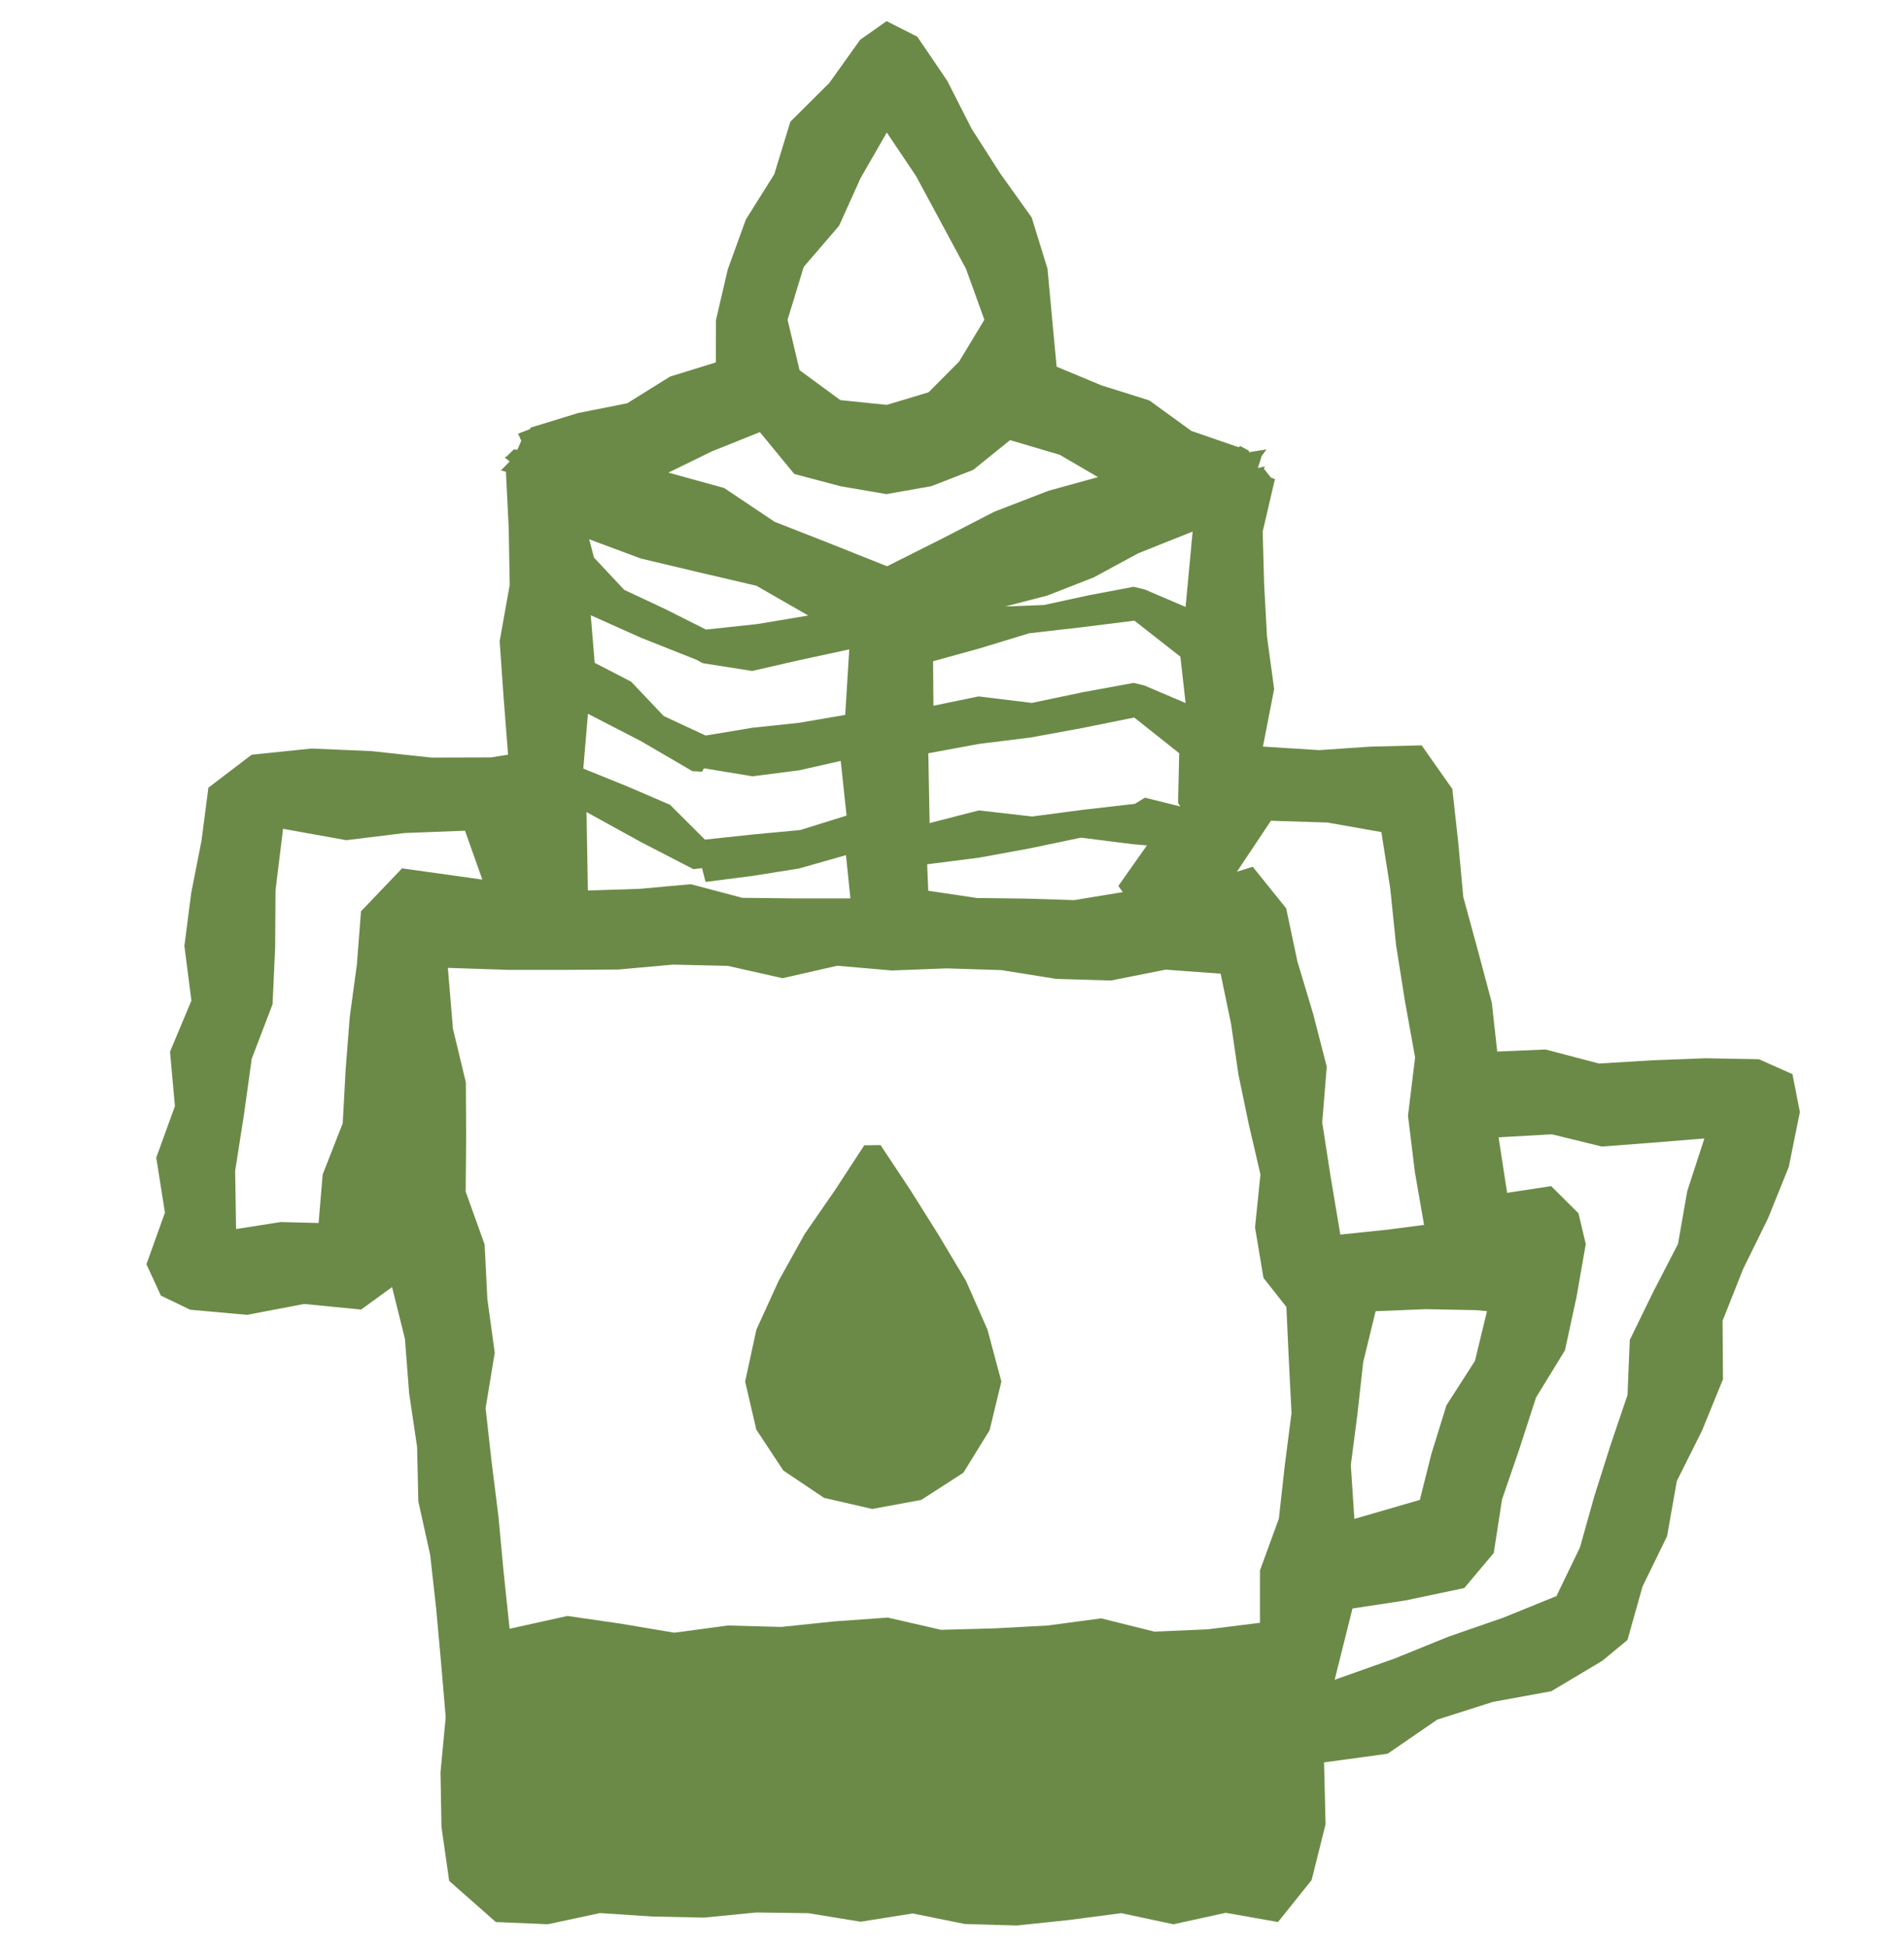 <svg width="45" height="46" viewBox="0 0 45 46" fill="none" xmlns="http://www.w3.org/2000/svg">
<g clip-path="url(#clip0_2854_1759)">
<path d="M42.364 25.383L41.573 25.03L40.312 25.007L39.052 25.055L37.791 25.131L36.529 24.8L35.386 24.848L35.258 23.694L34.925 22.445L34.584 21.197L34.466 19.918L34.325 18.644L33.6 17.613L32.391 17.643L31.177 17.726L29.849 17.642L30.114 16.282L29.945 15.042L29.877 13.803L29.843 12.562L30.132 11.322L30.038 11.286L29.872 11.077L29.893 11.022L29.729 11.06L29.819 10.776L29.933 10.621L29.521 10.685L29.512 10.648L29.31 10.539L29.277 10.569L28.159 10.184L27.164 9.462L26.032 9.106L24.973 8.665L24.869 7.562L24.757 6.349L24.383 5.139L23.641 4.1L22.962 3.039L22.388 1.91L21.68 0.867L20.954 0.5L20.33 0.939L19.599 1.962L18.68 2.875L18.3 4.116L17.628 5.187L17.2 6.367L16.922 7.562L16.918 8.564L15.836 8.899L14.822 9.53L13.663 9.76L12.543 10.104L12.525 10.14L12.245 10.248L12.32 10.416L12.227 10.628L12.142 10.621L11.971 10.789L11.926 10.808L12.046 10.905L11.839 11.117L11.957 11.147L12.023 12.482L12.047 13.818L11.809 15.153L11.903 16.49L12.008 17.832L11.607 17.898L10.193 17.902L8.78 17.749L7.364 17.688L5.948 17.834L4.925 18.613L4.763 19.863L4.519 21.104L4.358 22.352L4.524 23.645L4.018 24.852L4.134 26.139L3.693 27.355L3.898 28.656L3.461 29.874L3.802 30.615L4.494 30.949L5.84 31.07L7.188 30.813L8.535 30.945L9.266 30.414L9.571 31.64L9.669 32.92L9.858 34.192L9.887 35.479L10.167 36.741L10.309 38.017L10.425 39.298L10.534 40.578L10.411 41.879L10.434 43.17L10.616 44.446L11.718 45.418L12.95 45.47L14.18 45.206L15.412 45.288L16.643 45.313L17.875 45.192L19.107 45.209L20.339 45.411L21.571 45.215L22.801 45.464L24.033 45.5L25.267 45.37L26.501 45.208L27.734 45.471L28.97 45.2L30.205 45.418L30.999 44.427L31.329 43.108L31.293 41.646L32.796 41.441L33.969 40.635L35.285 40.216L36.664 39.964L37.871 39.244L38.465 38.752L38.82 37.49L39.401 36.299L39.631 34.996L40.225 33.81L40.722 32.592L40.712 31.211L41.197 29.988L41.783 28.797L42.277 27.574L42.539 26.278L42.366 25.392L42.364 25.383ZM21.939 21.047L21.913 20.423L23.145 20.266L24.349 20.045L25.549 19.794L26.775 19.949L27.107 19.977L26.431 20.935L26.536 21.081L25.388 21.27L24.24 21.234L23.09 21.22L21.939 21.049V21.047ZM13.894 21.047L13.862 19.189L15.137 19.892L16.389 20.539L16.592 20.514L16.676 20.84L17.783 20.698L18.886 20.523L19.994 20.207L20.099 21.229H18.76L17.544 21.216L16.328 20.894L15.11 21.004L13.893 21.043L13.894 21.047ZM19.102 14.545L17.902 14.746L16.686 14.877L15.724 14.393L14.754 13.939L14.039 13.176L13.925 12.743L15.142 13.197L16.508 13.522L17.877 13.841L19.102 14.545ZM28.021 16.613L27.052 16.2L26.793 16.137L25.588 16.358L24.388 16.61L23.128 16.456L22.061 16.677L22.053 15.625L23.144 15.324L24.326 14.964L25.543 14.825L26.811 14.666L27.898 15.518L28.021 16.615V16.613ZM19.977 16.893L18.888 17.08L17.79 17.196L16.677 17.381L15.686 16.92L14.916 16.108L14.055 15.663L13.962 14.538L15.141 15.067L16.462 15.591L16.592 15.663L16.631 15.675L17.777 15.855L18.872 15.604L20.072 15.345L19.976 16.896L19.977 16.893ZM13.894 16.866L15.148 17.513L16.365 18.223L16.594 18.235L16.636 18.155L17.785 18.344L18.893 18.202L19.87 17.98L20.008 19.273L18.913 19.614L17.813 19.717L16.661 19.84L15.836 19.018L14.848 18.592L13.786 18.162L13.896 16.868L13.894 16.866ZM21.939 17.8L23.142 17.578L24.354 17.428L25.559 17.207L26.807 16.955L27.87 17.799L27.843 18.974L27.897 19.057L27.059 18.849L26.823 18.995L25.608 19.134L24.393 19.294L23.133 19.15L21.971 19.45L21.94 17.8H21.939ZM28.021 14.342L27.052 13.928L26.793 13.866L25.73 14.067L24.672 14.297L23.759 14.331L24.75 14.074L25.848 13.645L26.898 13.076L28.187 12.561L28.021 14.342ZM32.511 30.984L33.7 30.936L34.889 30.959L35.144 30.983L34.86 32.157L34.186 33.208L33.83 34.357L33.557 35.443L32.01 35.892L31.926 34.623L32.083 33.409L32.218 32.19L32.511 30.986V30.984ZM32.648 19.663L32.858 20.995L32.995 22.332L33.206 23.662L33.445 24.989L33.277 26.365L33.441 27.704L33.657 28.945L32.812 29.055L31.678 29.173L31.446 27.79L31.25 26.524L31.357 25.206L31.036 23.96L30.664 22.721L30.398 21.464L29.608 20.482L29.234 20.599L30.038 19.394L31.375 19.437L32.648 19.662V19.663ZM20.958 3.13L21.651 4.162L22.24 5.255L22.83 6.351L23.265 7.556L22.668 8.544L21.946 9.27L20.958 9.567L19.861 9.455L18.897 8.747L18.614 7.556L18.995 6.308L19.831 5.335L20.341 4.205L20.96 3.13H20.958ZM20.958 11.675L22.01 11.489L23.001 11.104L23.873 10.4L25.048 10.748L25.95 11.274L24.779 11.598L23.5 12.092L22.27 12.726L20.965 13.381L19.601 12.837L18.305 12.329L17.116 11.532L15.797 11.168L16.825 10.666L17.959 10.211L18.772 11.2L19.869 11.491L20.958 11.677V11.675ZM8.532 21.537L8.435 22.789L8.266 24.033L8.168 25.287L8.1 26.543L7.626 27.754L7.53 28.9L6.635 28.877L5.579 29.043L5.558 27.666L5.765 26.344L5.95 25.017L6.442 23.73L6.503 22.388L6.512 21.036L6.69 19.585L8.184 19.854L9.562 19.685L10.99 19.63L11.4 20.785L9.502 20.519L8.528 21.539L8.532 21.537ZM28.849 23.008L29.095 24.192L29.269 25.388L29.515 26.572L29.79 27.752L29.662 29.002L29.861 30.196L30.403 30.884L30.46 32.122L30.524 33.391L30.364 34.637L30.225 35.887L29.779 37.108V38.347L28.546 38.501L27.285 38.556L26.025 38.242L24.764 38.411L23.504 38.479L22.243 38.513L20.983 38.224L19.724 38.313L18.464 38.445L17.202 38.411L15.939 38.581L14.677 38.369L13.413 38.185L12.044 38.488L11.899 37.108L11.78 35.828L11.62 34.553L11.477 33.275L11.693 31.965L11.518 30.692L11.454 29.408L11.006 28.159L11.017 26.866L11.01 25.575L10.705 24.309L10.585 22.871L12.031 22.919H13.324L14.617 22.91L15.909 22.794L17.202 22.824L18.494 23.115L19.788 22.821L21.079 22.933L22.372 22.883L23.666 22.924L24.96 23.131L26.255 23.17L27.551 22.913L28.849 23.008ZM36.797 37.711L35.529 38.226L34.236 38.674L32.967 39.189L31.544 39.693L31.965 38.009L33.234 37.816L34.607 37.526L35.304 36.698L35.5 35.432L35.912 34.231L36.303 33.024L36.987 31.908L37.258 30.66L37.479 29.398L37.306 28.669L36.661 28.028L35.62 28.187L35.418 26.875L36.679 26.804L37.859 27.093L39.041 27.003L40.282 26.902L39.877 28.148L39.658 29.396L39.075 30.524L38.519 31.664L38.465 32.965L38.062 34.154L37.682 35.352L37.342 36.565L36.789 37.709L36.797 37.711Z" fill="#6B8A47"/>
<path d="M20.615 35.657L21.774 35.443L22.769 34.801L23.389 33.796L23.667 32.646L23.339 31.421L22.829 30.264L22.18 29.178L21.508 28.109L20.811 27.059L20.426 27.064L19.736 28.121L19.018 29.16L18.403 30.266L17.877 31.419L17.611 32.646L17.875 33.782L18.513 34.748L19.476 35.395L20.615 35.657Z" fill="#6B8A47"/>
</g>
<defs>
<clipPath id="clip0_2854_1759">
<rect width="45" height="45" fill="white" transform="translate(0 0.5)"/>
</clipPath>
</defs>
</svg>
